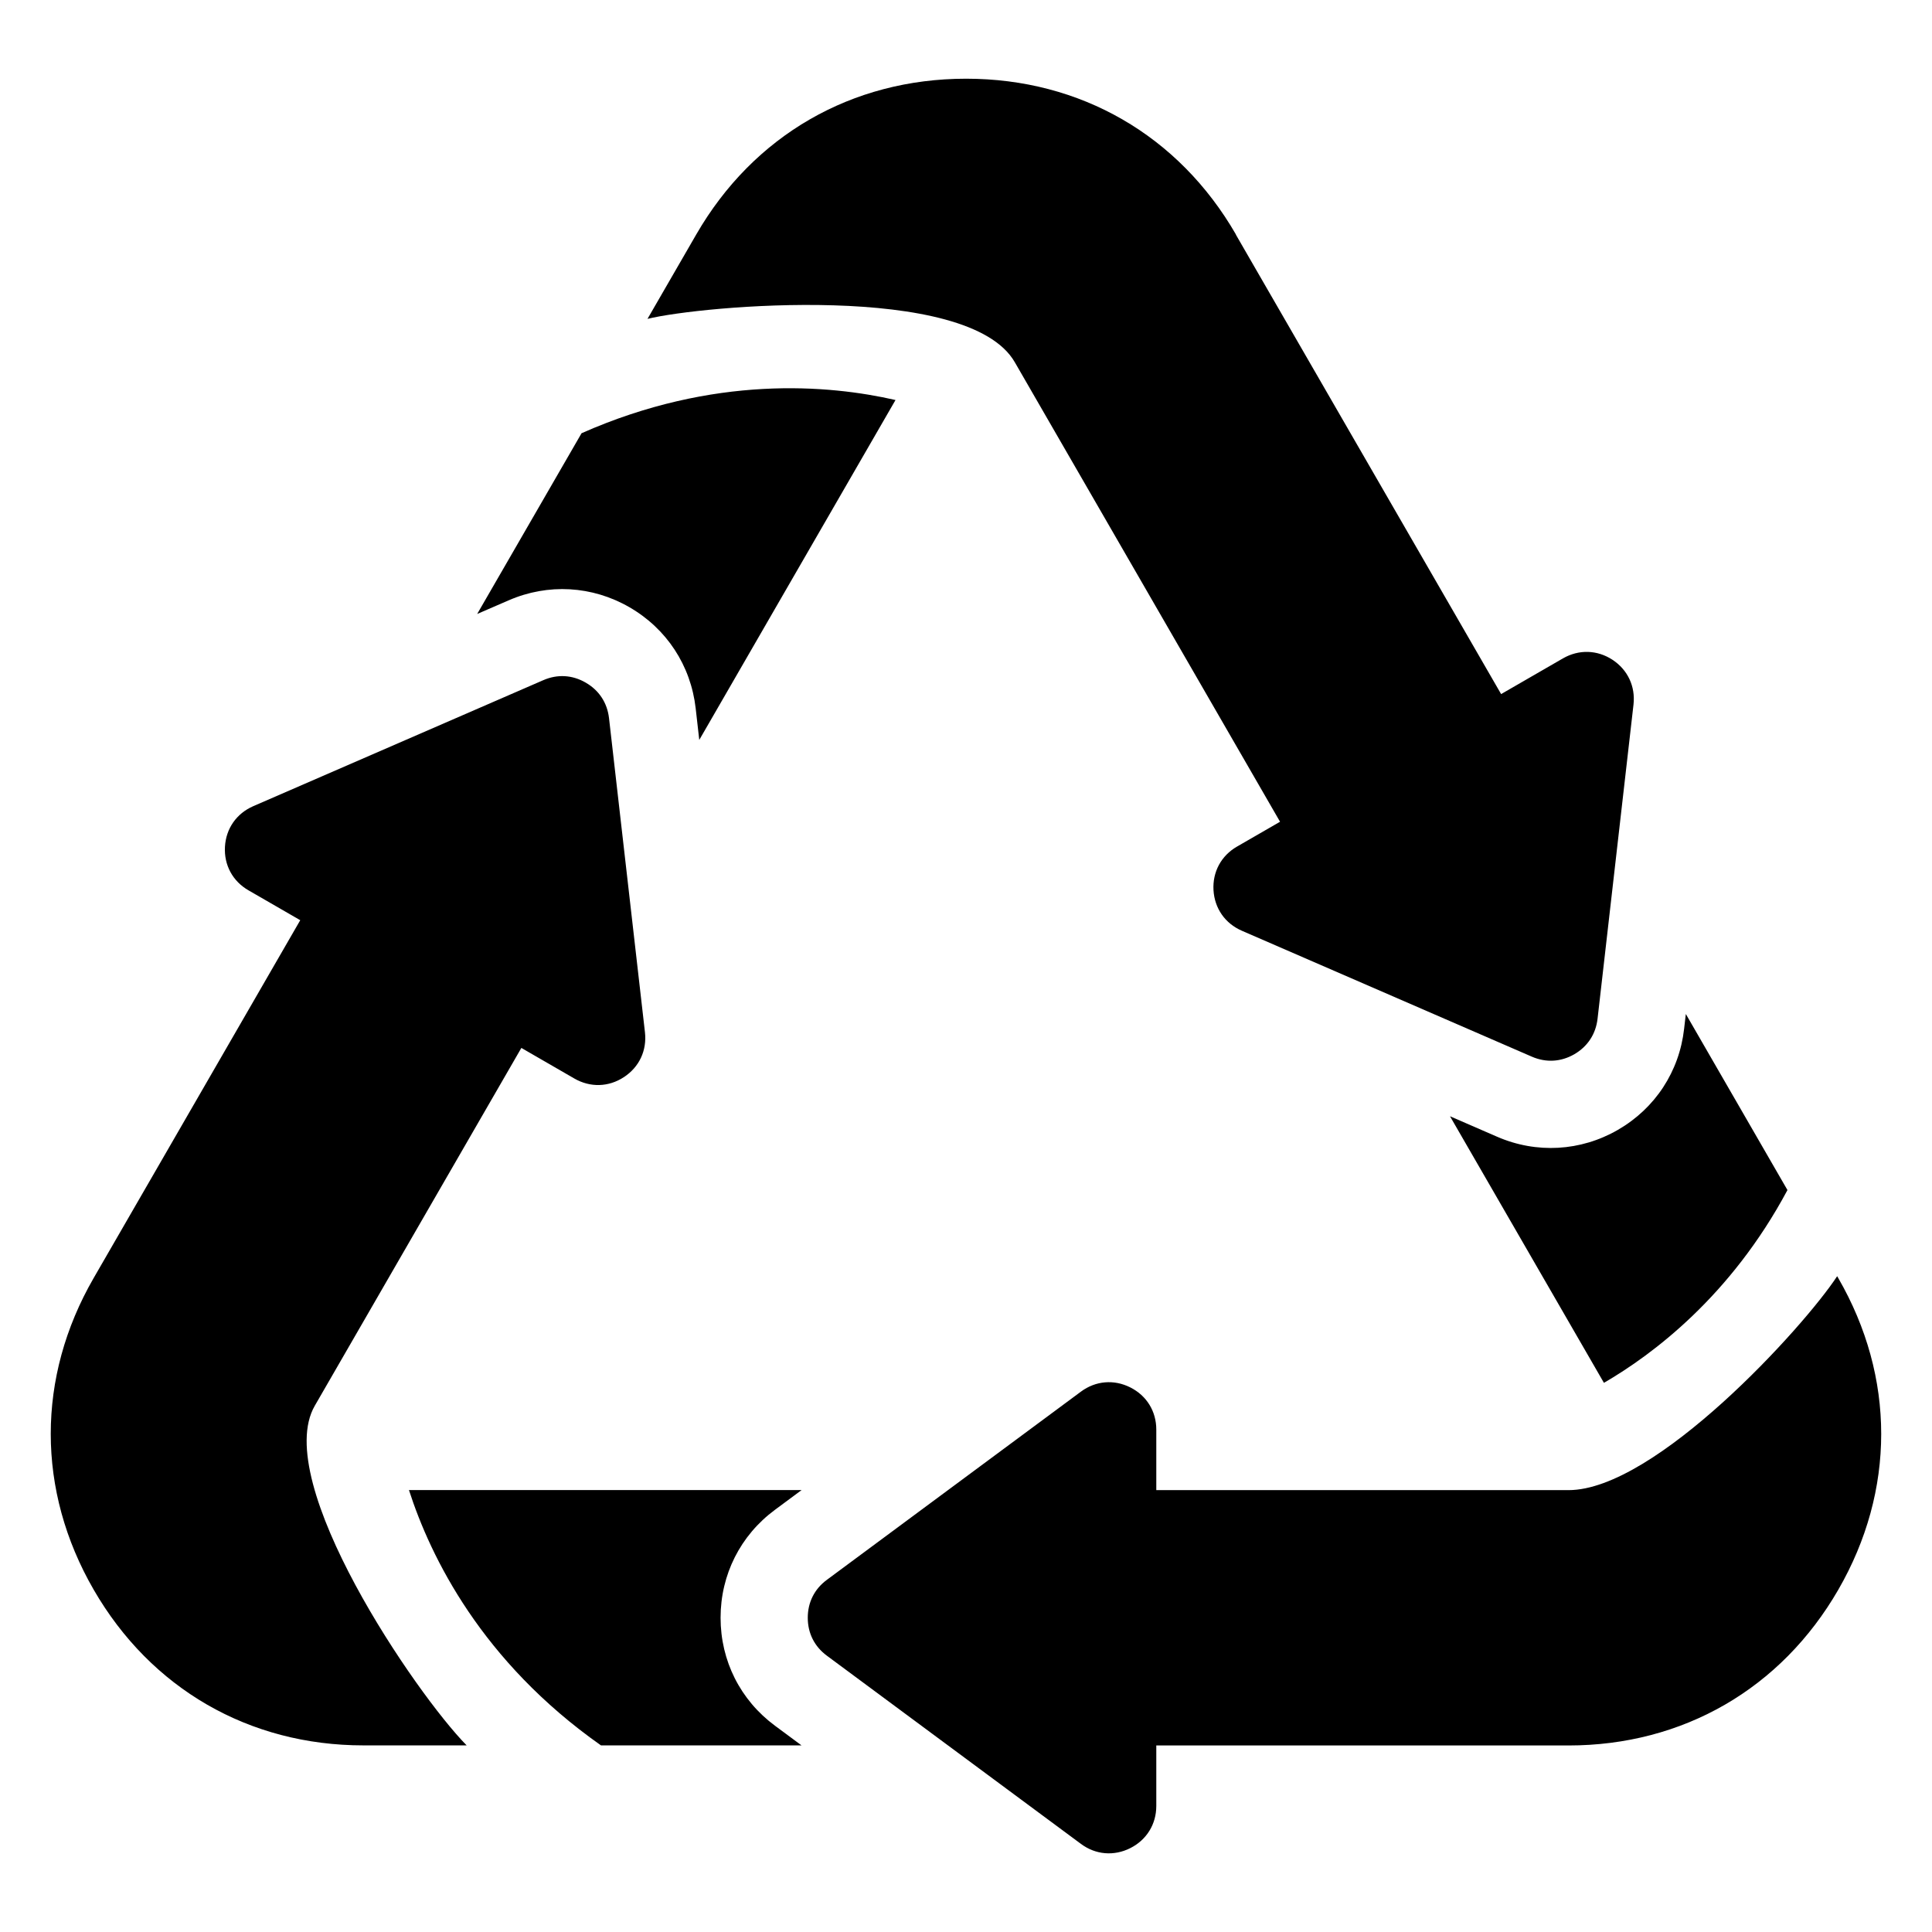 <?xml version="1.0" encoding="UTF-8"?>
<!-- Uploaded to: ICON Repo, www.iconrepo.com, Generator: ICON Repo Mixer Tools -->
<svg fill="#000000" width="800px" height="800px" version="1.1" viewBox="144 144 512 512" xmlns="http://www.w3.org/2000/svg">
 <path d="m471.5 206.15 70.312 121.79 16.383-9.461c4.203-2.418 9.07-2.281 13.121 0.363 4.051 2.66 6.121 7.074 5.578 11.879l-9.523 83.25c-0.469 4.066-2.629 7.359-6.168 9.418-3.551 2.039-7.481 2.266-11.246 0.637l-76.855-33.371c-4.445-1.934-7.227-5.926-7.512-10.762-0.273-4.836 2.039-9.129 6.242-11.547l11.395-6.574-70.312-121.81c-12.332-21.34-83.145-14.965-97.32-11.457l12.922-22.371c15.16-26.254 41.188-41.277 71.508-41.277 30.32 0 56.348 15.023 71.508 41.277zm-21.07 332.73v-16.035c0-4.836-2.555-8.992-6.891-11.168-4.324-2.176-9.176-1.77-13.074 1.117l-67.336 49.879c-3.297 2.434-5.062 5.957-5.062 10.051 0 4.098 1.77 7.617 5.062 10.051l67.336 49.879c3.883 2.887 8.75 3.297 13.074 1.117 4.324-2.176 6.891-6.332 6.891-11.168v-16.035h109.23c30.32 0 56.348-15.023 71.508-41.277 15.16-26.254 15.16-56.316 0-82.57l-0.301-0.516c-8.855 13.512-48.156 56.695-71.203 56.695h-109.23zm-226.85-151.01-13.723-7.922c-4.203-2.418-6.516-6.711-6.242-11.547 0.273-4.836 3.066-8.828 7.512-10.762l76.855-33.387c3.75-1.633 7.691-1.406 11.23 0.648 3.551 2.039 5.715 5.352 6.184 9.418l9.523 83.25c0.543 4.82-1.512 9.219-5.578 11.879-4.051 2.66-8.918 2.797-13.121 0.379l-14.055-8.117-54.746 94.828c-11.637 20.164 26.949 76.555 40.25 90.008h-27.344c-30.32 0-56.348-15.023-71.508-41.277-15.16-26.254-15.16-56.316 0-82.57l54.746-94.828zm367.18 24.848 26.934 46.66c-15.039 28.145-35.789 43.637-48.637 51.086l-40.793-70.645 12.484 5.426c10.43 4.535 22.145 3.871 31.996-1.812 9.887-5.715 16.277-15.445 17.562-26.781l0.453-3.898zm-209.44-162.71-52.008 90.082-0.953-8.402c-1.301-11.336-7.691-21.086-17.578-26.781-9.855-5.684-21.555-6.348-31.98-1.812l-8.344 3.613 27.66-47.898c35.066-15.508 65.551-12.848 83.219-8.797zm-24.879 356.54h-53.172c-31.605-22.234-45.148-49.863-50.891-67.668h104.06l-7.059 5.231c-9.176 6.785-14.418 17.199-14.418 28.613 0 11.41 5.231 21.809 14.418 28.613l7.043 5.215z" fill-rule="evenodd"/>
</svg>